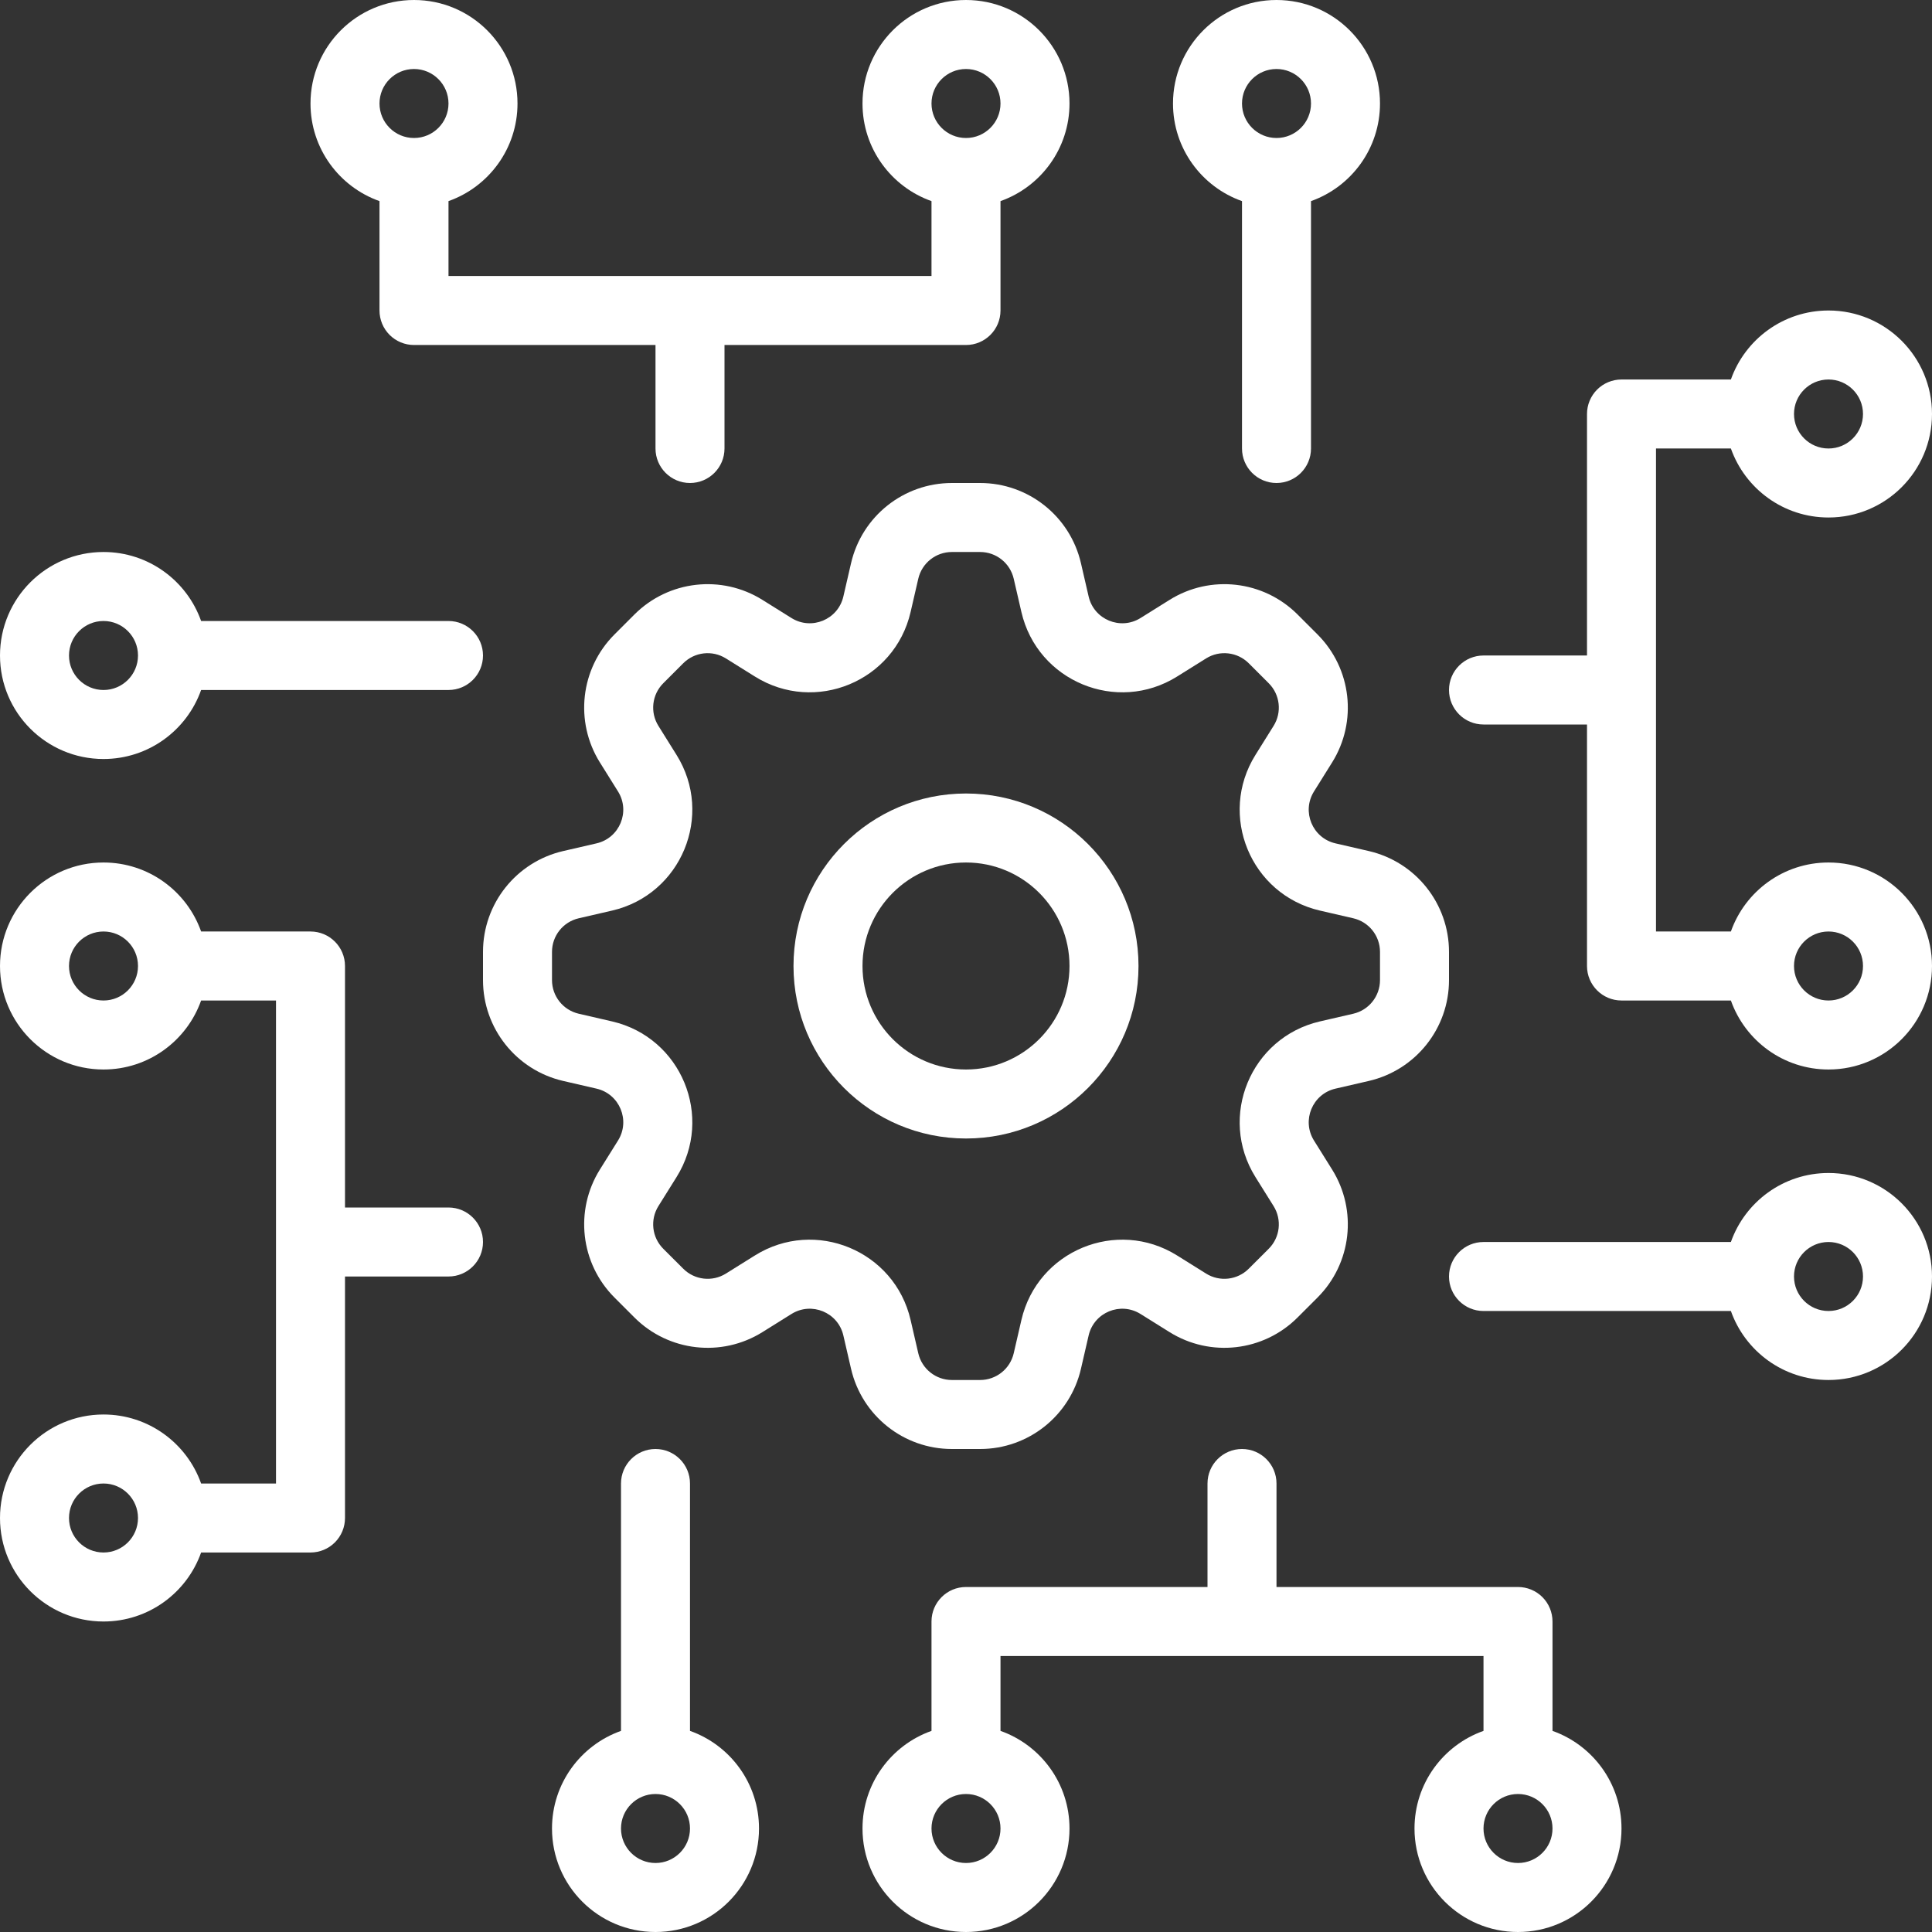 <svg width="84" height="84" viewBox="0 0 84 84" fill="none" xmlns="http://www.w3.org/2000/svg">
<rect x="0" y="0" width="84" height="84" fill="#333333" stroke="none"/>
<path fill-rule="evenodd" clip-rule="evenodd" d="M60 4.5C60 6.459 58.748 8.126 57 8.744V19.5C57 20.328 56.328 21 55.5 21C54.672 21 54 20.328 54 19.5V8.744C52.252 8.126 51 6.459 51 4.5C51 2.015 53.015 0 55.5 0C57.985 0 60 2.015 60 4.5ZM55.5 6C56.328 6 57 5.328 57 4.5C57 3.672 56.328 3 55.5 3C54.672 3 54 3.672 54 4.5C54 5.328 54.672 6 55.5 6Z" fill="white"/>
<path fill-rule="evenodd" clip-rule="evenodd" d="M42 15C42.828 15 43.5 14.328 43.5 13.5V8.744C45.248 8.126 46.5 6.459 46.5 4.5C46.5 2.015 44.485 0 42 0C39.515 0 37.5 2.015 37.5 4.5C37.5 6.459 38.752 8.126 40.5 8.744V12H19.5V8.744C21.248 8.126 22.5 6.459 22.5 4.5C22.5 2.015 20.485 0 18 0C15.515 0 13.5 2.015 13.5 4.5C13.5 6.459 14.752 8.126 16.5 8.744V13.5C16.5 13.898 16.658 14.279 16.939 14.561C17.221 14.842 17.602 15 18 15H28.5V19.5C28.5 20.328 29.172 21 30 21C30.828 21 31.5 20.328 31.5 19.5V15H42ZM18 6C17.172 6 16.5 5.328 16.5 4.5C16.5 3.672 17.172 3 18 3C18.828 3 19.5 3.672 19.5 4.5C19.5 5.328 18.828 6 18 6ZM42 6C42.828 6 43.5 5.328 43.5 4.5C43.5 3.672 42.828 3 42 3C41.172 3 40.5 3.672 40.5 4.5C40.5 5.328 41.172 6 42 6Z" fill="white"/>
<path fill-rule="evenodd" clip-rule="evenodd" d="M8.744 30C8.126 31.748 6.459 33 4.5 33C2.015 33 0 30.985 0 28.5C0 26.015 2.015 24 4.5 24C6.459 24 8.126 25.252 8.744 27L19.5 27C20.328 27 21 27.672 21 28.5C21 29.328 20.328 30 19.5 30L8.744 30ZM4.5 27C5.328 27 6 27.672 6 28.5C6 29.328 5.328 30 4.5 30C3.672 30 3 29.328 3 28.5C3 27.672 3.672 27 4.5 27Z" fill="white"/>
<path fill-rule="evenodd" clip-rule="evenodd" d="M33 79.5C33 77.541 31.748 75.874 30 75.256L30 64.5C30 63.672 29.328 63 28.5 63C27.672 63 27 63.672 27 64.5L27 75.256C25.252 75.874 24 77.541 24 79.5C24 81.985 26.015 84 28.5 84C30.985 84 33 81.985 33 79.5ZM28.5 78C27.672 78 27 78.672 27 79.5C27 80.328 27.672 81 28.5 81C29.328 81 30 80.328 30 79.5C30 78.672 29.328 78 28.5 78Z" fill="white"/>
<path fill-rule="evenodd" clip-rule="evenodd" d="M75.256 54C75.874 52.252 77.541 51 79.5 51C81.985 51 84 53.015 84 55.5C84 57.985 81.985 60 79.5 60C77.541 60 75.874 58.748 75.256 57L64.5 57C63.672 57 63 56.328 63 55.5C63 54.672 63.672 54 64.5 54L75.256 54ZM79.5 57C78.672 57 78 56.328 78 55.5C78 54.672 78.672 54 79.5 54C80.328 54 81 54.672 81 55.5C81 56.328 80.328 57 79.5 57Z" fill="white"/>
<path fill-rule="evenodd" clip-rule="evenodd" d="M8.744 43.5H12L12 64.5H8.744C8.126 62.752 6.459 61.5 4.5 61.5C2.015 61.5 0 63.515 0 66C0 68.485 2.015 70.5 4.5 70.5C6.459 70.5 8.126 69.248 8.744 67.5H13.5C13.898 67.5 14.279 67.342 14.561 67.061C14.842 66.779 15 66.398 15 66V55.5H19.5C20.328 55.5 21 54.828 21 54C21 53.172 20.328 52.5 19.5 52.5H15V42C15 41.172 14.328 40.5 13.5 40.5H8.744C8.126 38.752 6.459 37.5 4.5 37.5C2.015 37.5 0 39.515 0 42C0 44.485 2.015 46.5 4.5 46.5C6.459 46.5 8.126 45.248 8.744 43.5ZM6 66C6 65.172 5.328 64.5 4.5 64.5C3.672 64.5 3 65.172 3 66C3 66.828 3.672 67.5 4.5 67.5C5.328 67.5 6 66.828 6 66ZM4.5 40.5C5.328 40.5 6 41.172 6 42C6 42.828 5.328 43.5 4.5 43.5C3.672 43.5 3 42.828 3 42C3 41.172 3.672 40.5 4.5 40.5Z" fill="white"/>
<path fill-rule="evenodd" clip-rule="evenodd" d="M42 69C41.172 69 40.5 69.672 40.5 70.5L40.5 75.256C38.752 75.874 37.5 77.541 37.5 79.5C37.5 81.985 39.515 84 42 84C44.485 84 46.5 81.985 46.5 79.5C46.5 77.541 45.248 75.874 43.5 75.256L43.5 72H64.5V75.256C62.752 75.874 61.5 77.541 61.5 79.5C61.5 81.985 63.515 84 66 84C68.485 84 70.5 81.985 70.5 79.5C70.5 77.541 69.248 75.874 67.5 75.256V70.5C67.5 70.102 67.342 69.721 67.061 69.439C66.779 69.158 66.398 69 66 69H55.5V64.5C55.5 63.672 54.828 63 54 63C53.172 63 52.5 63.672 52.5 64.5V69H42ZM64.5 79.5C64.5 78.672 65.172 78 66 78C66.828 78 67.5 78.672 67.5 79.5C67.5 80.328 66.828 81 66 81C65.172 81 64.5 80.328 64.5 79.5ZM42 78C41.172 78 40.5 78.672 40.5 79.5C40.5 80.328 41.172 81 42 81C42.828 81 43.5 80.328 43.5 79.5C43.5 78.672 42.828 78 42 78Z" fill="white"/>
<path fill-rule="evenodd" clip-rule="evenodd" d="M75.256 40.5L72 40.5V19.5L75.256 19.5C75.874 21.248 77.541 22.5 79.5 22.5C81.985 22.5 84 20.485 84 18C84 15.515 81.985 13.5 79.5 13.5C77.541 13.5 75.874 14.752 75.256 16.5L70.5 16.5C70.102 16.5 69.721 16.658 69.439 16.939C69.158 17.221 69 17.602 69 18V28.5L64.5 28.5C63.672 28.5 63 29.172 63 30C63 30.828 63.672 31.5 64.5 31.5L69 31.5V42C69 42.828 69.672 43.5 70.5 43.5L75.256 43.5C75.874 45.248 77.541 46.5 79.5 46.5C81.985 46.5 84 44.485 84 42C84 39.515 81.985 37.5 79.5 37.5C77.541 37.5 75.874 38.752 75.256 40.5ZM79.5 16.5C78.672 16.5 78 17.172 78 18C78 18.828 78.672 19.5 79.5 19.5C80.328 19.5 81 18.828 81 18C81 17.172 80.328 16.5 79.5 16.5ZM79.5 43.5C78.672 43.5 78 42.828 78 42C78 41.172 78.672 40.5 79.5 40.5C80.328 40.5 81 41.172 81 42C81 42.828 80.328 43.5 79.5 43.5Z" fill="white"/>
<path fill-rule="evenodd" clip-rule="evenodd" d="M49.5 42C49.5 46.142 46.142 49.5 42 49.5C37.858 49.5 34.5 46.142 34.5 42C34.5 37.858 37.858 34.5 42 34.5C46.142 34.5 49.5 37.858 49.5 42ZM46.5 42C46.5 44.485 44.485 46.5 42 46.5C39.515 46.5 37.5 44.485 37.5 42C37.5 39.515 39.515 37.5 42 37.5C44.485 37.5 46.5 39.515 46.5 42Z" fill="white"/>
<path fill-rule="evenodd" clip-rule="evenodd" d="M37.002 24.488C37.473 22.446 39.291 21 41.386 21H42.614C44.709 21 46.527 22.446 46.998 24.488L47.332 25.935C47.564 26.939 48.715 27.416 49.589 26.87L50.849 26.083C52.625 24.972 54.934 25.235 56.416 26.717L57.283 27.584C58.765 29.066 59.028 31.374 57.917 33.151L57.13 34.411C56.584 35.285 57.061 36.436 58.064 36.668L59.512 37.002C61.554 37.473 63 39.291 63 41.386V42.614C63 44.709 61.554 46.527 59.512 46.998L58.065 47.332C57.061 47.564 56.584 48.715 57.13 49.589L57.917 50.848C59.028 52.625 58.765 54.934 57.283 56.415L56.415 57.283C54.934 58.765 52.625 59.027 50.849 57.917L49.589 57.13C48.715 56.584 47.564 57.06 47.332 58.064L46.998 59.512C46.527 61.554 44.709 63 42.614 63H41.386C39.291 63 37.473 61.554 37.002 59.512L36.668 58.064C36.436 57.06 35.285 56.584 34.411 57.13L33.151 57.917C31.375 59.027 29.066 58.765 27.585 57.283L26.717 56.415C25.235 54.934 24.972 52.625 26.083 50.848L26.87 49.589C27.416 48.715 26.939 47.564 25.936 47.332L24.488 46.998C22.446 46.527 21 44.709 21 42.614V41.386C21 39.291 22.446 37.473 24.488 37.002L25.936 36.668C26.939 36.436 27.416 35.285 26.87 34.411L26.083 33.151C24.972 31.374 25.235 29.066 26.717 27.584L27.584 26.717C29.066 25.235 31.375 24.972 33.151 26.083L34.411 26.87C35.285 27.416 36.436 26.939 36.668 25.935L37.002 24.488ZM41.386 24C40.688 24 40.082 24.482 39.925 25.163L39.591 26.61C38.896 29.621 35.442 31.052 32.821 29.414L31.561 28.627C30.969 28.257 30.2 28.344 29.706 28.838L28.838 29.706C28.344 30.2 28.257 30.969 28.627 31.561L29.414 32.821C31.052 35.442 29.622 38.896 26.61 39.591L25.163 39.925C24.482 40.082 24 40.688 24 41.386V42.614C24 43.312 24.482 43.918 25.163 44.075L26.61 44.409C29.622 45.104 31.052 48.558 29.414 51.179L28.627 52.438C28.257 53.031 28.344 53.8 28.838 54.294L29.706 55.161C30.2 55.655 30.969 55.743 31.561 55.373L32.821 54.586C35.442 52.948 38.896 54.378 39.591 57.39L39.925 58.837C40.082 59.518 40.688 60 41.386 60H42.614C43.312 60 43.918 59.518 44.075 58.837L44.409 57.39C45.104 54.378 48.558 52.948 51.179 54.586L52.438 55.373C53.031 55.743 53.8 55.655 54.294 55.161L55.162 54.294C55.656 53.8 55.743 53.031 55.373 52.438L54.586 51.179C52.948 48.558 54.379 45.104 57.39 44.409L58.837 44.075C59.518 43.918 60 43.312 60 42.614V41.386C60 40.688 59.518 40.082 58.837 39.925L57.39 39.591C54.378 38.896 52.948 35.442 54.586 32.821L55.373 31.561C55.743 30.969 55.656 30.2 55.162 29.706L54.294 28.838C53.8 28.344 53.031 28.257 52.438 28.627L51.179 29.414C48.558 31.052 45.104 29.621 44.409 26.61L44.075 25.163C43.918 24.482 43.312 24 42.614 24H41.386Z" fill="white"/>
</svg>
